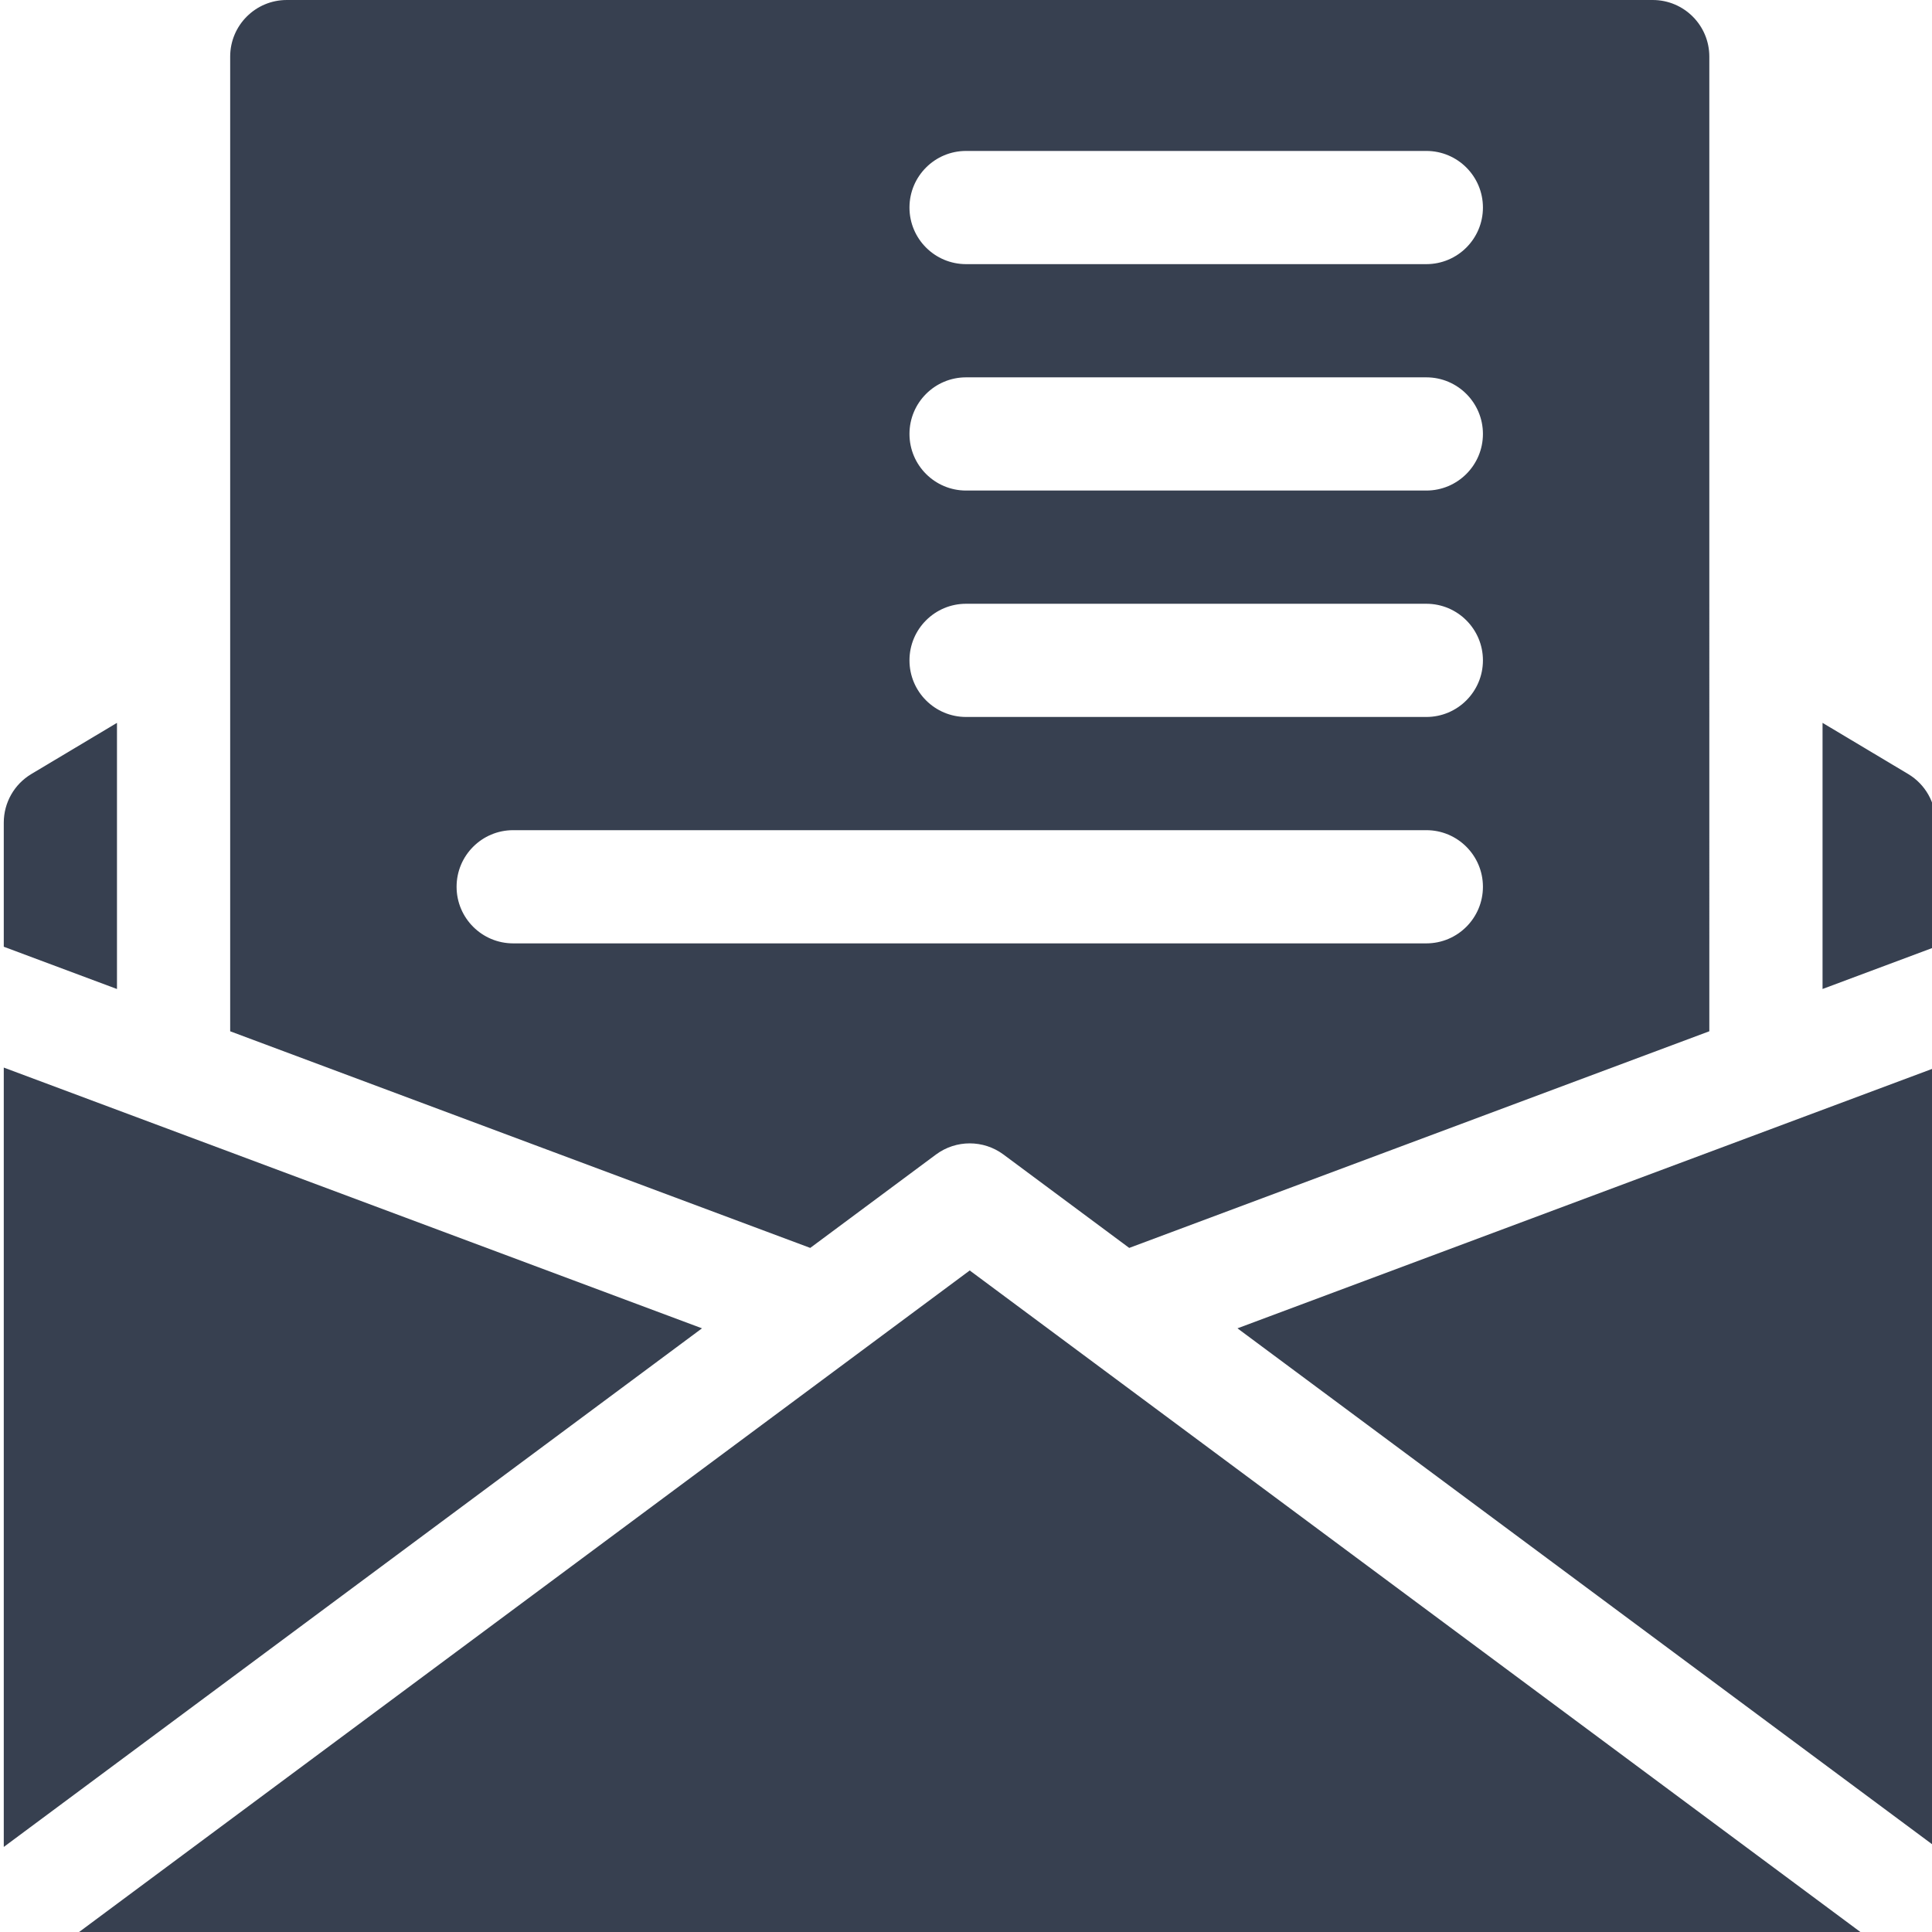 <?xml version="1.0" encoding="utf-8"?>
<!-- Generator: Adobe Illustrator 16.0.0, SVG Export Plug-In . SVG Version: 6.00 Build 0)  -->
<!DOCTYPE svg PUBLIC "-//W3C//DTD SVG 1.1//EN" "http://www.w3.org/Graphics/SVG/1.1/DTD/svg11.dtd">
<svg version="1.1" id="Layer_1" xmlns="http://www.w3.org/2000/svg" xmlns:xlink="http://www.w3.org/1999/xlink" x="0px" y="0px"
	 width="512px" height="512px" viewBox="0 0 512 512" enable-background="new 0 0 512 512" xml:space="preserve">
<path fill="#374050" d="M256.988,336.688L20.961,512h472.066L256.988,336.688z"/>
<path fill="#374050" d="M1,282.918v206.539L186.035,352.02L1,282.918z"/>
<path fill="#374050" d="M327.941,352.02l185.047,137.438V282.91L327.941,352.02z"/>
<path fill="#374050" d="M31,191.566L8.305,205.125C3.773,207.832,1,212.723,1,218.004v32.891l30,11.203V191.566z"/>
<path fill="#374050" d="M505.684,205.125l-22.691-13.559v70.527l29.996-11.203v-32.887
	C512.988,212.723,510.215,207.832,505.684,205.125z"/>
<path fill="#374050" d="M437.988,0H76c-8.285,0-15,6.715-15,15v258.301l153.723,57.41l33.32-24.75
	c5.313-3.941,12.578-3.941,17.887,0l33.324,24.75l153.734-57.414V15C452.988,6.715,446.273,0,437.988,0z M377.992,250.004H136
	c-8.285,0-15-6.719-15-15c0-8.285,6.715-15,15-15h241.992c8.281,0,15,6.715,15,15C392.992,243.285,386.273,250.004,377.992,250.004z
	 M377.992,190.004H256.02c-8.285,0-15-6.719-15-15c0-8.285,6.715-15,15-15h121.973c8.281,0,15,6.715,15,15
	C392.992,183.285,386.273,190.004,377.992,190.004z M377.992,130H256.02c-8.285,0-15-6.715-15-15c0-8.281,6.715-15,15-15h121.973
	c8.281,0,15,6.719,15,15C392.992,123.285,386.273,130,377.992,130z M377.992,70H256.02c-8.285,0-15-6.715-15-15s6.715-15,15-15
	h121.973c8.281,0,15,6.715,15,15S386.273,70,377.992,70z"/>
</svg>
